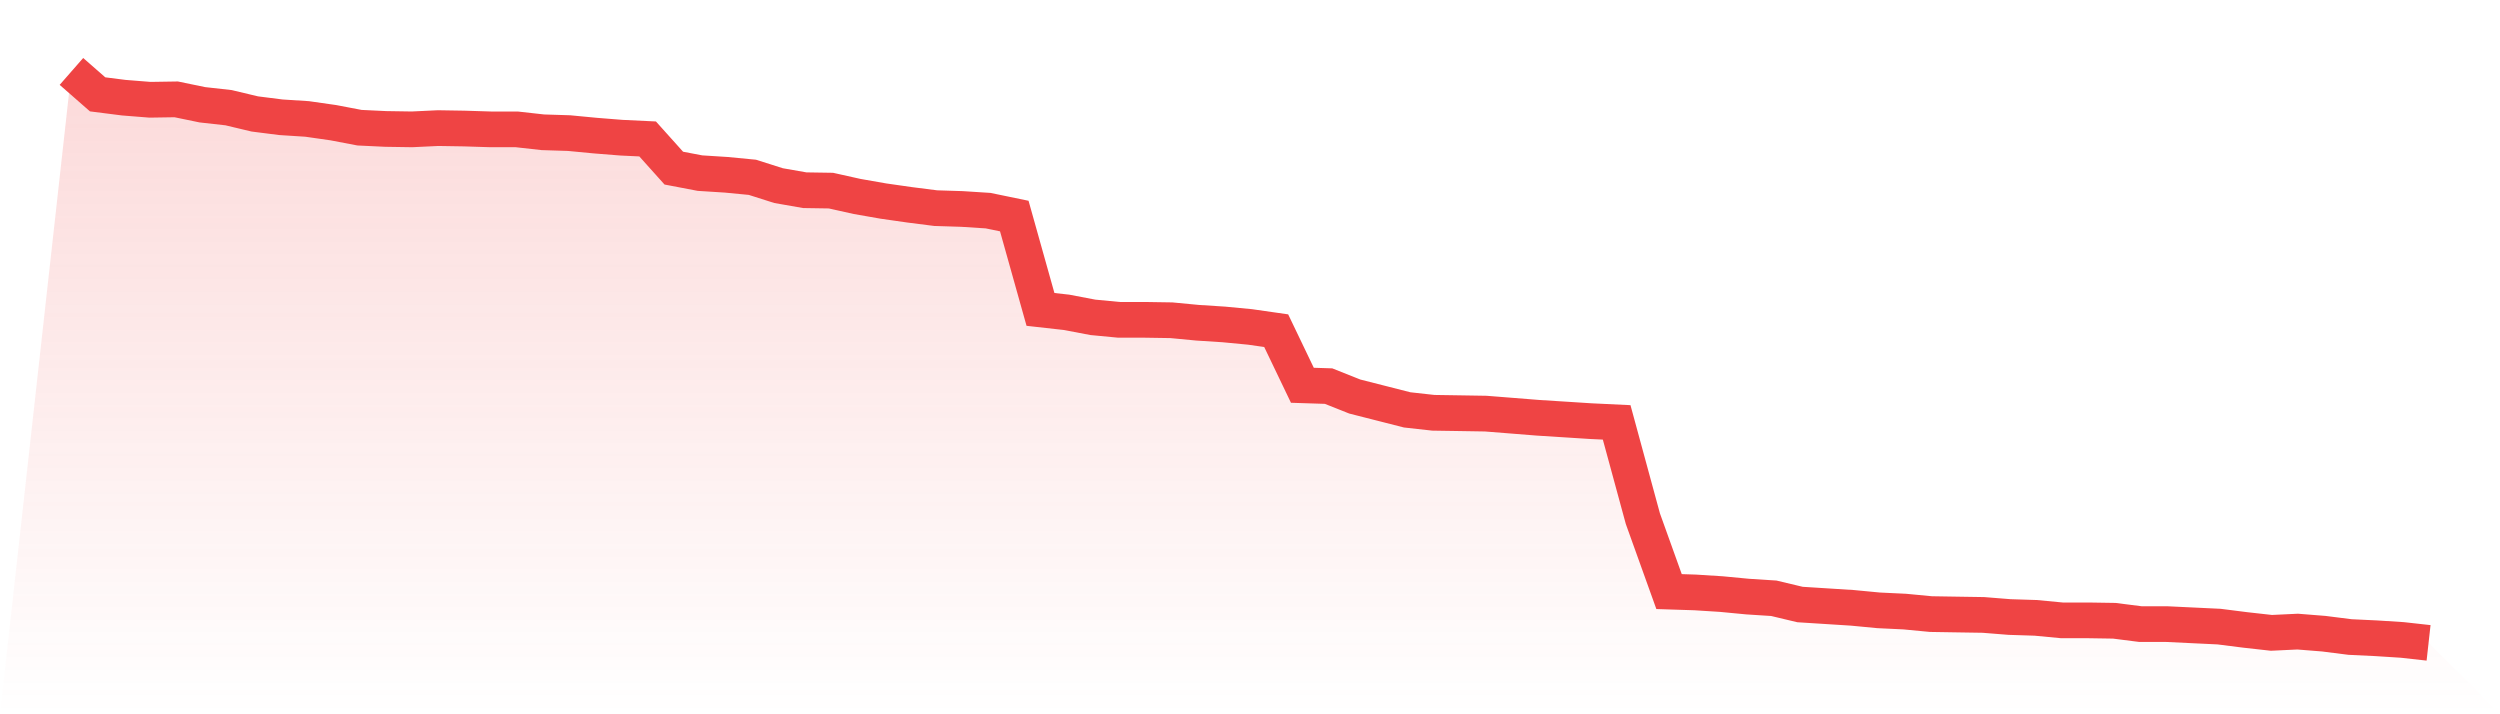 <svg viewBox="0 0 140 40" xmlns="http://www.w3.org/2000/svg">
<defs>
<linearGradient id="gradient" x1="0" x2="0" y1="0" y2="1">
<stop offset="0%" stop-color="#ef4444" stop-opacity="0.2"/>
<stop offset="100%" stop-color="#ef4444" stop-opacity="0"/>
</linearGradient>
</defs>
<path d="M4,4 L4,4 L5.467,5.284 L6.933,5.47 L8.4,5.587 L9.867,5.564 L11.333,5.867 L12.8,6.031 L14.267,6.381 L15.733,6.567 L17.2,6.661 L18.667,6.871 L20.133,7.151 L21.6,7.221 L23.067,7.244 L24.533,7.174 L26,7.198 L27.467,7.244 L28.933,7.244 L30.4,7.408 L31.867,7.454 L33.333,7.594 L34.8,7.711 L36.267,7.781 L37.733,9.415 L39.2,9.695 L40.667,9.788 L42.133,9.929 L43.6,10.395 L45.067,10.652 L46.533,10.675 L48,11.002 L49.467,11.259 L50.933,11.469 L52.4,11.656 L53.867,11.702 L55.333,11.796 L56.8,12.099 L58.267,17.327 L59.733,17.491 L61.2,17.771 L62.667,17.911 L64.133,17.911 L65.6,17.934 L67.067,18.074 L68.533,18.168 L70,18.308 L71.467,18.518 L72.933,21.575 L74.4,21.622 L75.867,22.206 L77.333,22.579 L78.8,22.953 L80.267,23.116 L81.733,23.139 L83.2,23.163 L84.667,23.279 L86.133,23.396 L87.6,23.489 L89.067,23.583 L90.533,23.653 L92,29.044 L93.467,33.129 L94.933,33.176 L96.4,33.269 L97.867,33.409 L99.333,33.503 L100.8,33.853 L102.267,33.946 L103.733,34.039 L105.2,34.179 L106.667,34.249 L108.133,34.389 L109.6,34.413 L111.067,34.436 L112.533,34.553 L114,34.6 L115.467,34.74 L116.933,34.74 L118.4,34.763 L119.867,34.95 L121.333,34.95 L122.8,35.02 L124.267,35.09 L125.733,35.276 L127.2,35.44 L128.667,35.37 L130.133,35.487 L131.6,35.673 L133.067,35.743 L134.533,35.837 L136,36 L140,40 L0,40 z" fill="url(#gradient)"/>
<path d="M4,4 L4,4 L5.467,5.284 L6.933,5.47 L8.4,5.587 L9.867,5.564 L11.333,5.867 L12.8,6.031 L14.267,6.381 L15.733,6.567 L17.2,6.661 L18.667,6.871 L20.133,7.151 L21.6,7.221 L23.067,7.244 L24.533,7.174 L26,7.198 L27.467,7.244 L28.933,7.244 L30.4,7.408 L31.867,7.454 L33.333,7.594 L34.8,7.711 L36.267,7.781 L37.733,9.415 L39.2,9.695 L40.667,9.788 L42.133,9.929 L43.6,10.395 L45.067,10.652 L46.533,10.675 L48,11.002 L49.467,11.259 L50.933,11.469 L52.4,11.656 L53.867,11.702 L55.333,11.796 L56.8,12.099 L58.267,17.327 L59.733,17.491 L61.2,17.771 L62.667,17.911 L64.133,17.911 L65.6,17.934 L67.067,18.074 L68.533,18.168 L70,18.308 L71.467,18.518 L72.933,21.575 L74.4,21.622 L75.867,22.206 L77.333,22.579 L78.8,22.953 L80.267,23.116 L81.733,23.139 L83.2,23.163 L84.667,23.279 L86.133,23.396 L87.6,23.489 L89.067,23.583 L90.533,23.653 L92,29.044 L93.467,33.129 L94.933,33.176 L96.4,33.269 L97.867,33.409 L99.333,33.503 L100.8,33.853 L102.267,33.946 L103.733,34.039 L105.2,34.179 L106.667,34.249 L108.133,34.389 L109.6,34.413 L111.067,34.436 L112.533,34.553 L114,34.6 L115.467,34.74 L116.933,34.74 L118.4,34.763 L119.867,34.95 L121.333,34.95 L122.8,35.02 L124.267,35.09 L125.733,35.276 L127.2,35.44 L128.667,35.37 L130.133,35.487 L131.6,35.673 L133.067,35.743 L134.533,35.837 L136,36" fill="none" stroke="#ef4444" stroke-width="2"/>
</svg>